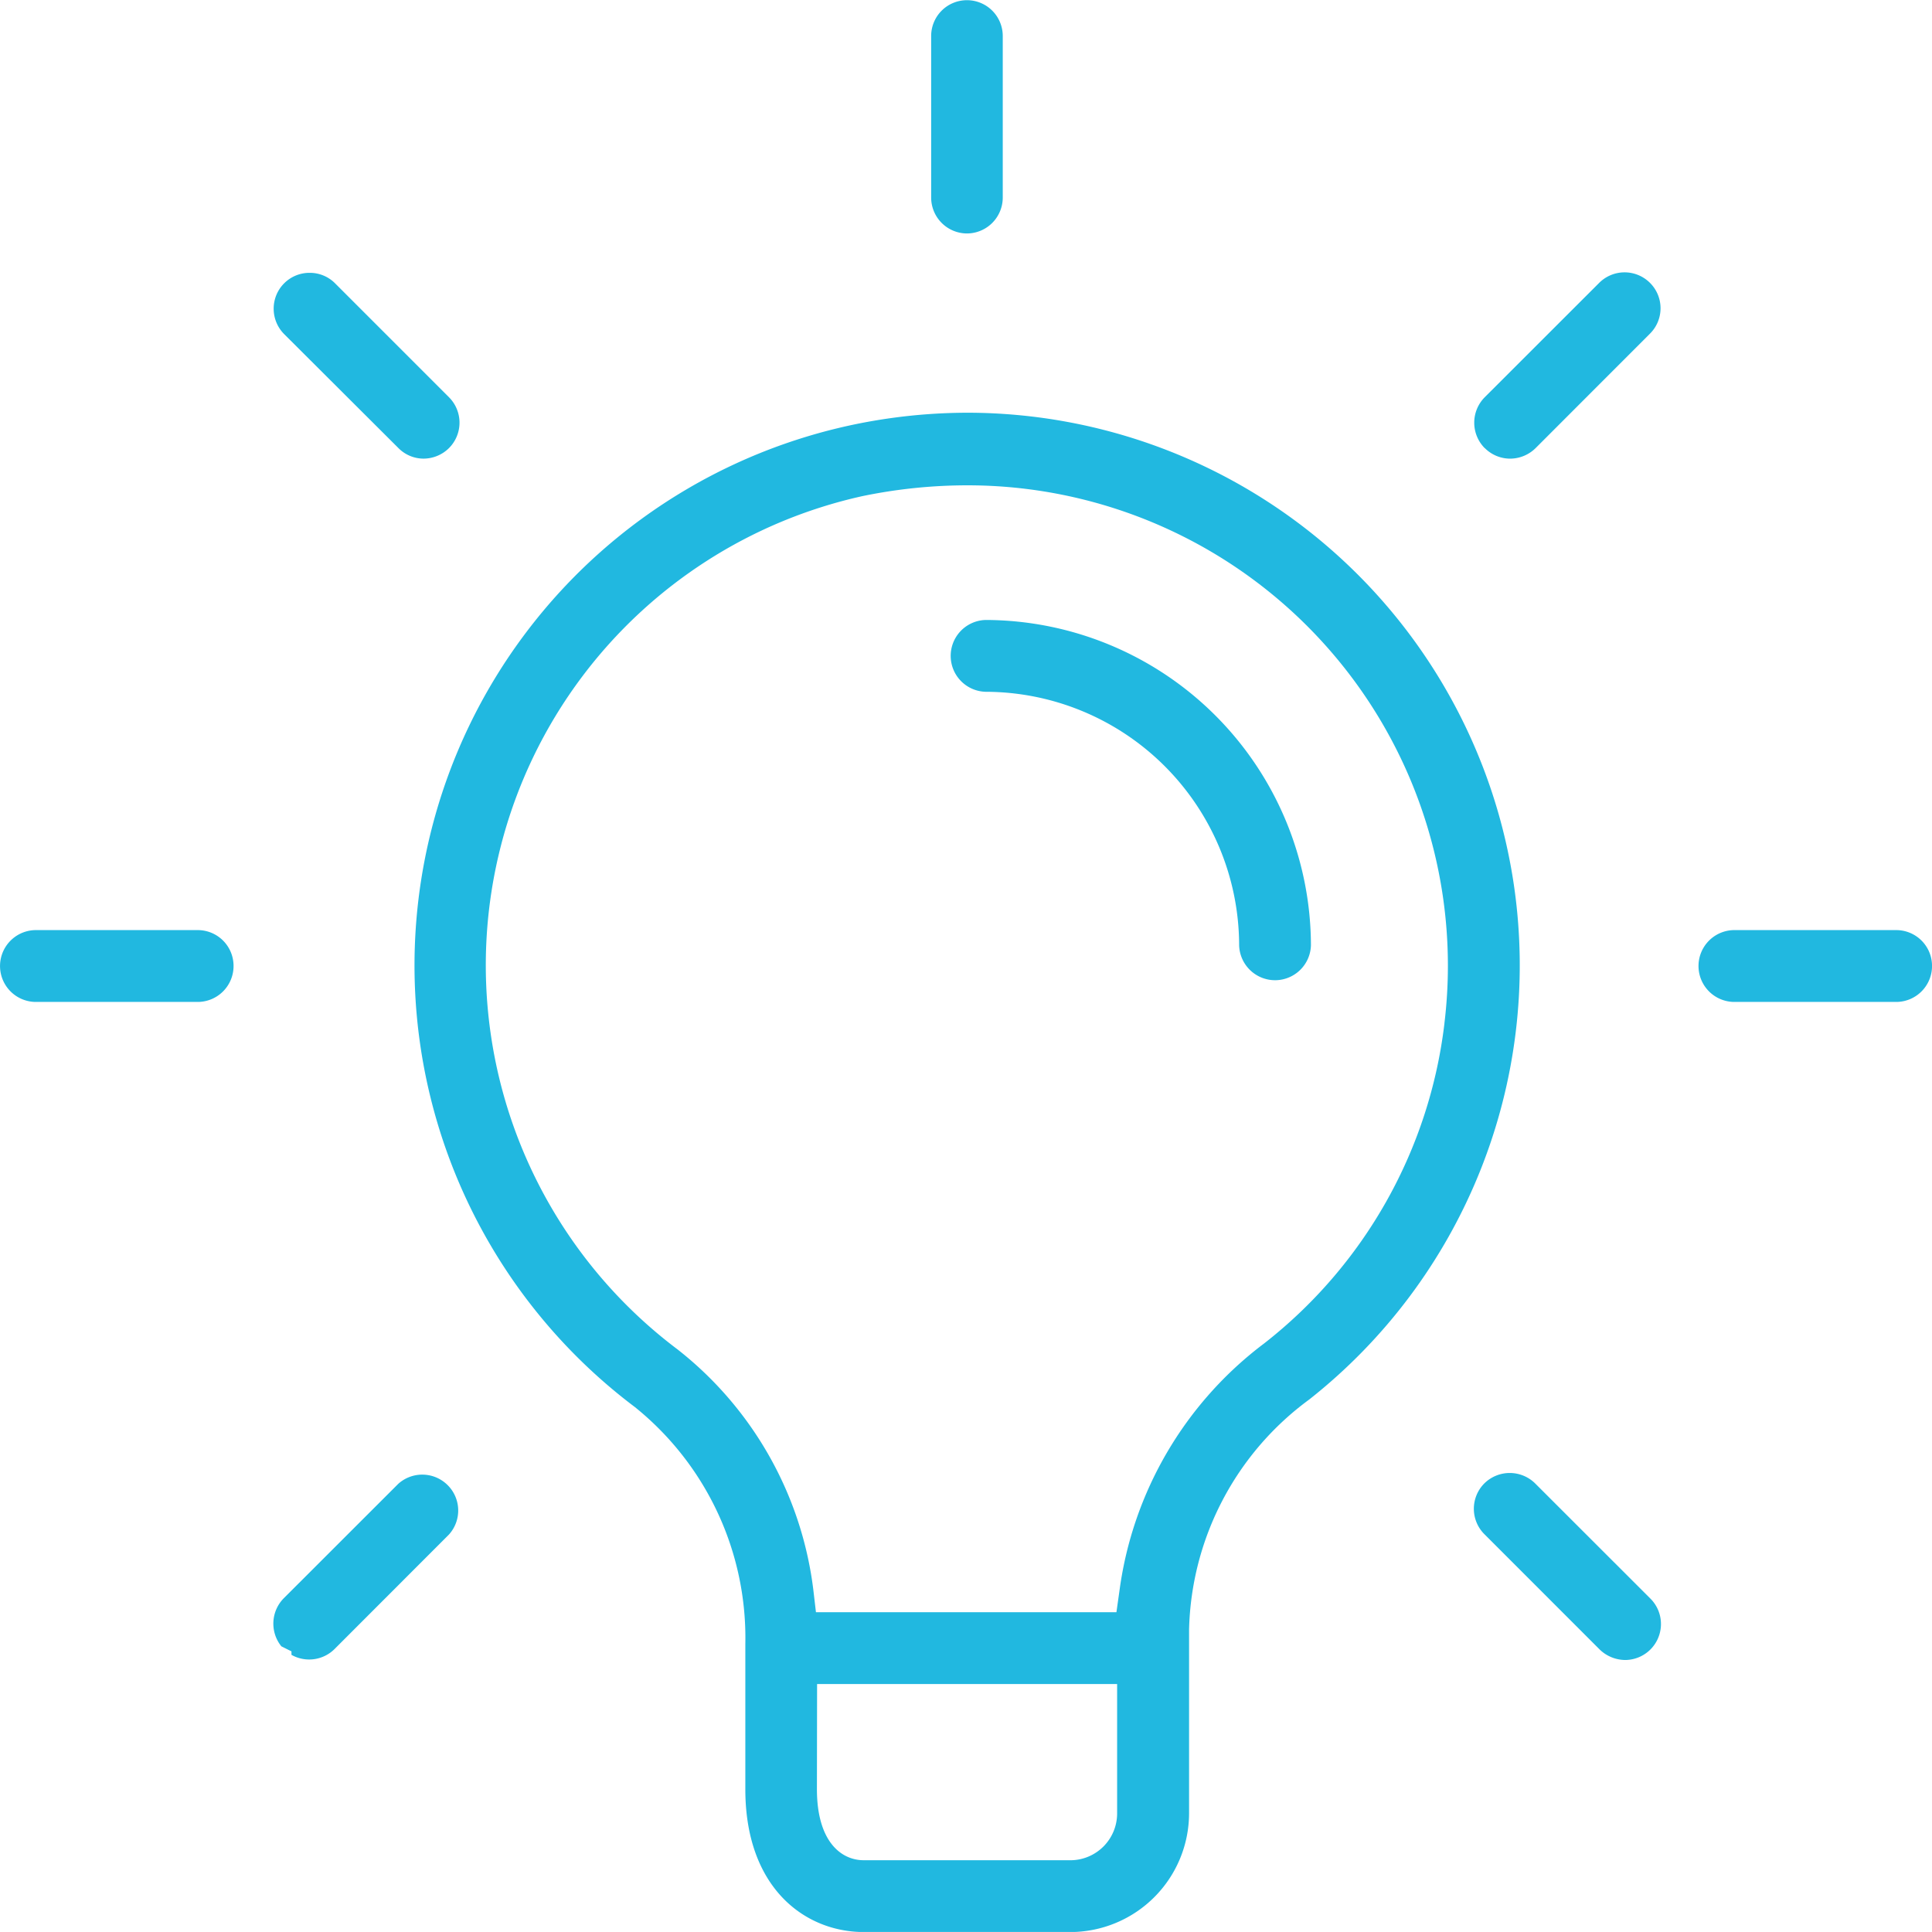<?xml version="1.0" encoding="UTF-8"?> <svg xmlns="http://www.w3.org/2000/svg" width="91.759" height="91.757"><defs><style>.a{fill:#21b8e0}</style></defs><path class="a" d="M70.521 21.283a1.7 1.7 0 0 0 1.2.5 1.729 1.729 0 0 0 1.211-.5l5.433-5.437a1.7 1.7 0 0 0 0-2.411 1.706 1.706 0 0 0-2.413 0l-5.437 5.433a1.715 1.715 0 0 0 0 2.415ZM45.925 11.088a1.706 1.706 0 0 0 1.7-1.7V1.709a1.7 1.7 0 0 0-1.7-1.7 1.7 1.7 0 0 0-1.7 1.7v7.679a1.706 1.706 0 0 0 1.7 1.7ZM18.924 21.282a1.679 1.679 0 0 0 1.186.5h.006a1.722 1.722 0 0 0 1.208-.5 1.708 1.708 0 0 0 0-2.415l-5.432-5.433a1.689 1.689 0 0 0-1.184-.476 1.7 1.7 0 0 0-1.71 1.7 1.707 1.707 0 0 0 .488 1.2ZM46.812 29.445a1.706 1.706 0 0 0-1.659 1.752 1.706 1.706 0 0 0 1.659 1.659 12.064 12.064 0 0 1 12.04 12.039 1.708 1.708 0 0 0 1.753 1.659 1.706 1.706 0 0 0 1.657-1.659 15.493 15.493 0 0 0-15.45-15.45ZM72.932 70.475a1.718 1.718 0 0 0-2.43-.026l-.015.015a1.706 1.706 0 0 0 .023 2.411l5.473 5.474a1.756 1.756 0 0 0 1.215.491 1.707 1.707 0 0 0 1.688-1.726 1.7 1.7 0 0 0-.512-1.2ZM9.433 44.175H1.754a1.707 1.707 0 0 0-1.752 1.659 1.707 1.707 0 0 0 1.66 1.752h7.771a1.706 1.706 0 0 0 1.659-1.752 1.7 1.7 0 0 0-1.659-1.659ZM90.101 44.175h-7.679a1.706 1.706 0 0 0-1.752 1.659 1.707 1.707 0 0 0 1.66 1.752h7.771a1.706 1.706 0 0 0 1.659-1.752 1.7 1.7 0 0 0-1.659-1.659ZM18.917 70.472l-5.438 5.434a1.716 1.716 0 0 0-.116 2.285l.48.239v.166a1.711 1.711 0 0 0 2.048-.278l5.432-5.437a1.7 1.7 0 0 0-.127-2.407 1.705 1.705 0 0 0-2.279-.002Z"></path><path class="a" d="M71.923 42.186A26.256 26.256 0 0 0 45.99 19.602a26.635 26.635 0 0 0-3.722.262 26.246 26.246 0 0 0-22.324 29.653 26.251 26.251 0 0 0 10.207 17.309 14.068 14.068 0 0 1 5.248 11.252v6.9c0 4.687 2.829 6.783 5.632 6.783h9.818a5.648 5.648 0 0 0 5.625-5.632v-8.735a13.962 13.962 0 0 1 5.71-10.928 26.259 26.259 0 0 0 9.739-24.28ZM50.838 88.35h-9.817c-1.073 0-2.222-.888-2.222-3.376l.008-4.992h14.25v6.146a2.223 2.223 0 0 1-2.219 2.223Zm17.766-39.757a22.67 22.67 0 0 1-8.568 15.215 17.617 17.617 0 0 0-6.861 11.694l-.151 1.069H38.753l-.128-1.092a17.174 17.174 0 0 0-6.447-11.391 22.826 22.826 0 0 1-4.523-31.96 22.825 22.825 0 0 1 13.31-8.566 24.591 24.591 0 0 1 4.992-.512 22.817 22.817 0 0 1 22.81 22.822 22.841 22.841 0 0 1-.165 2.726Z"></path></svg> 